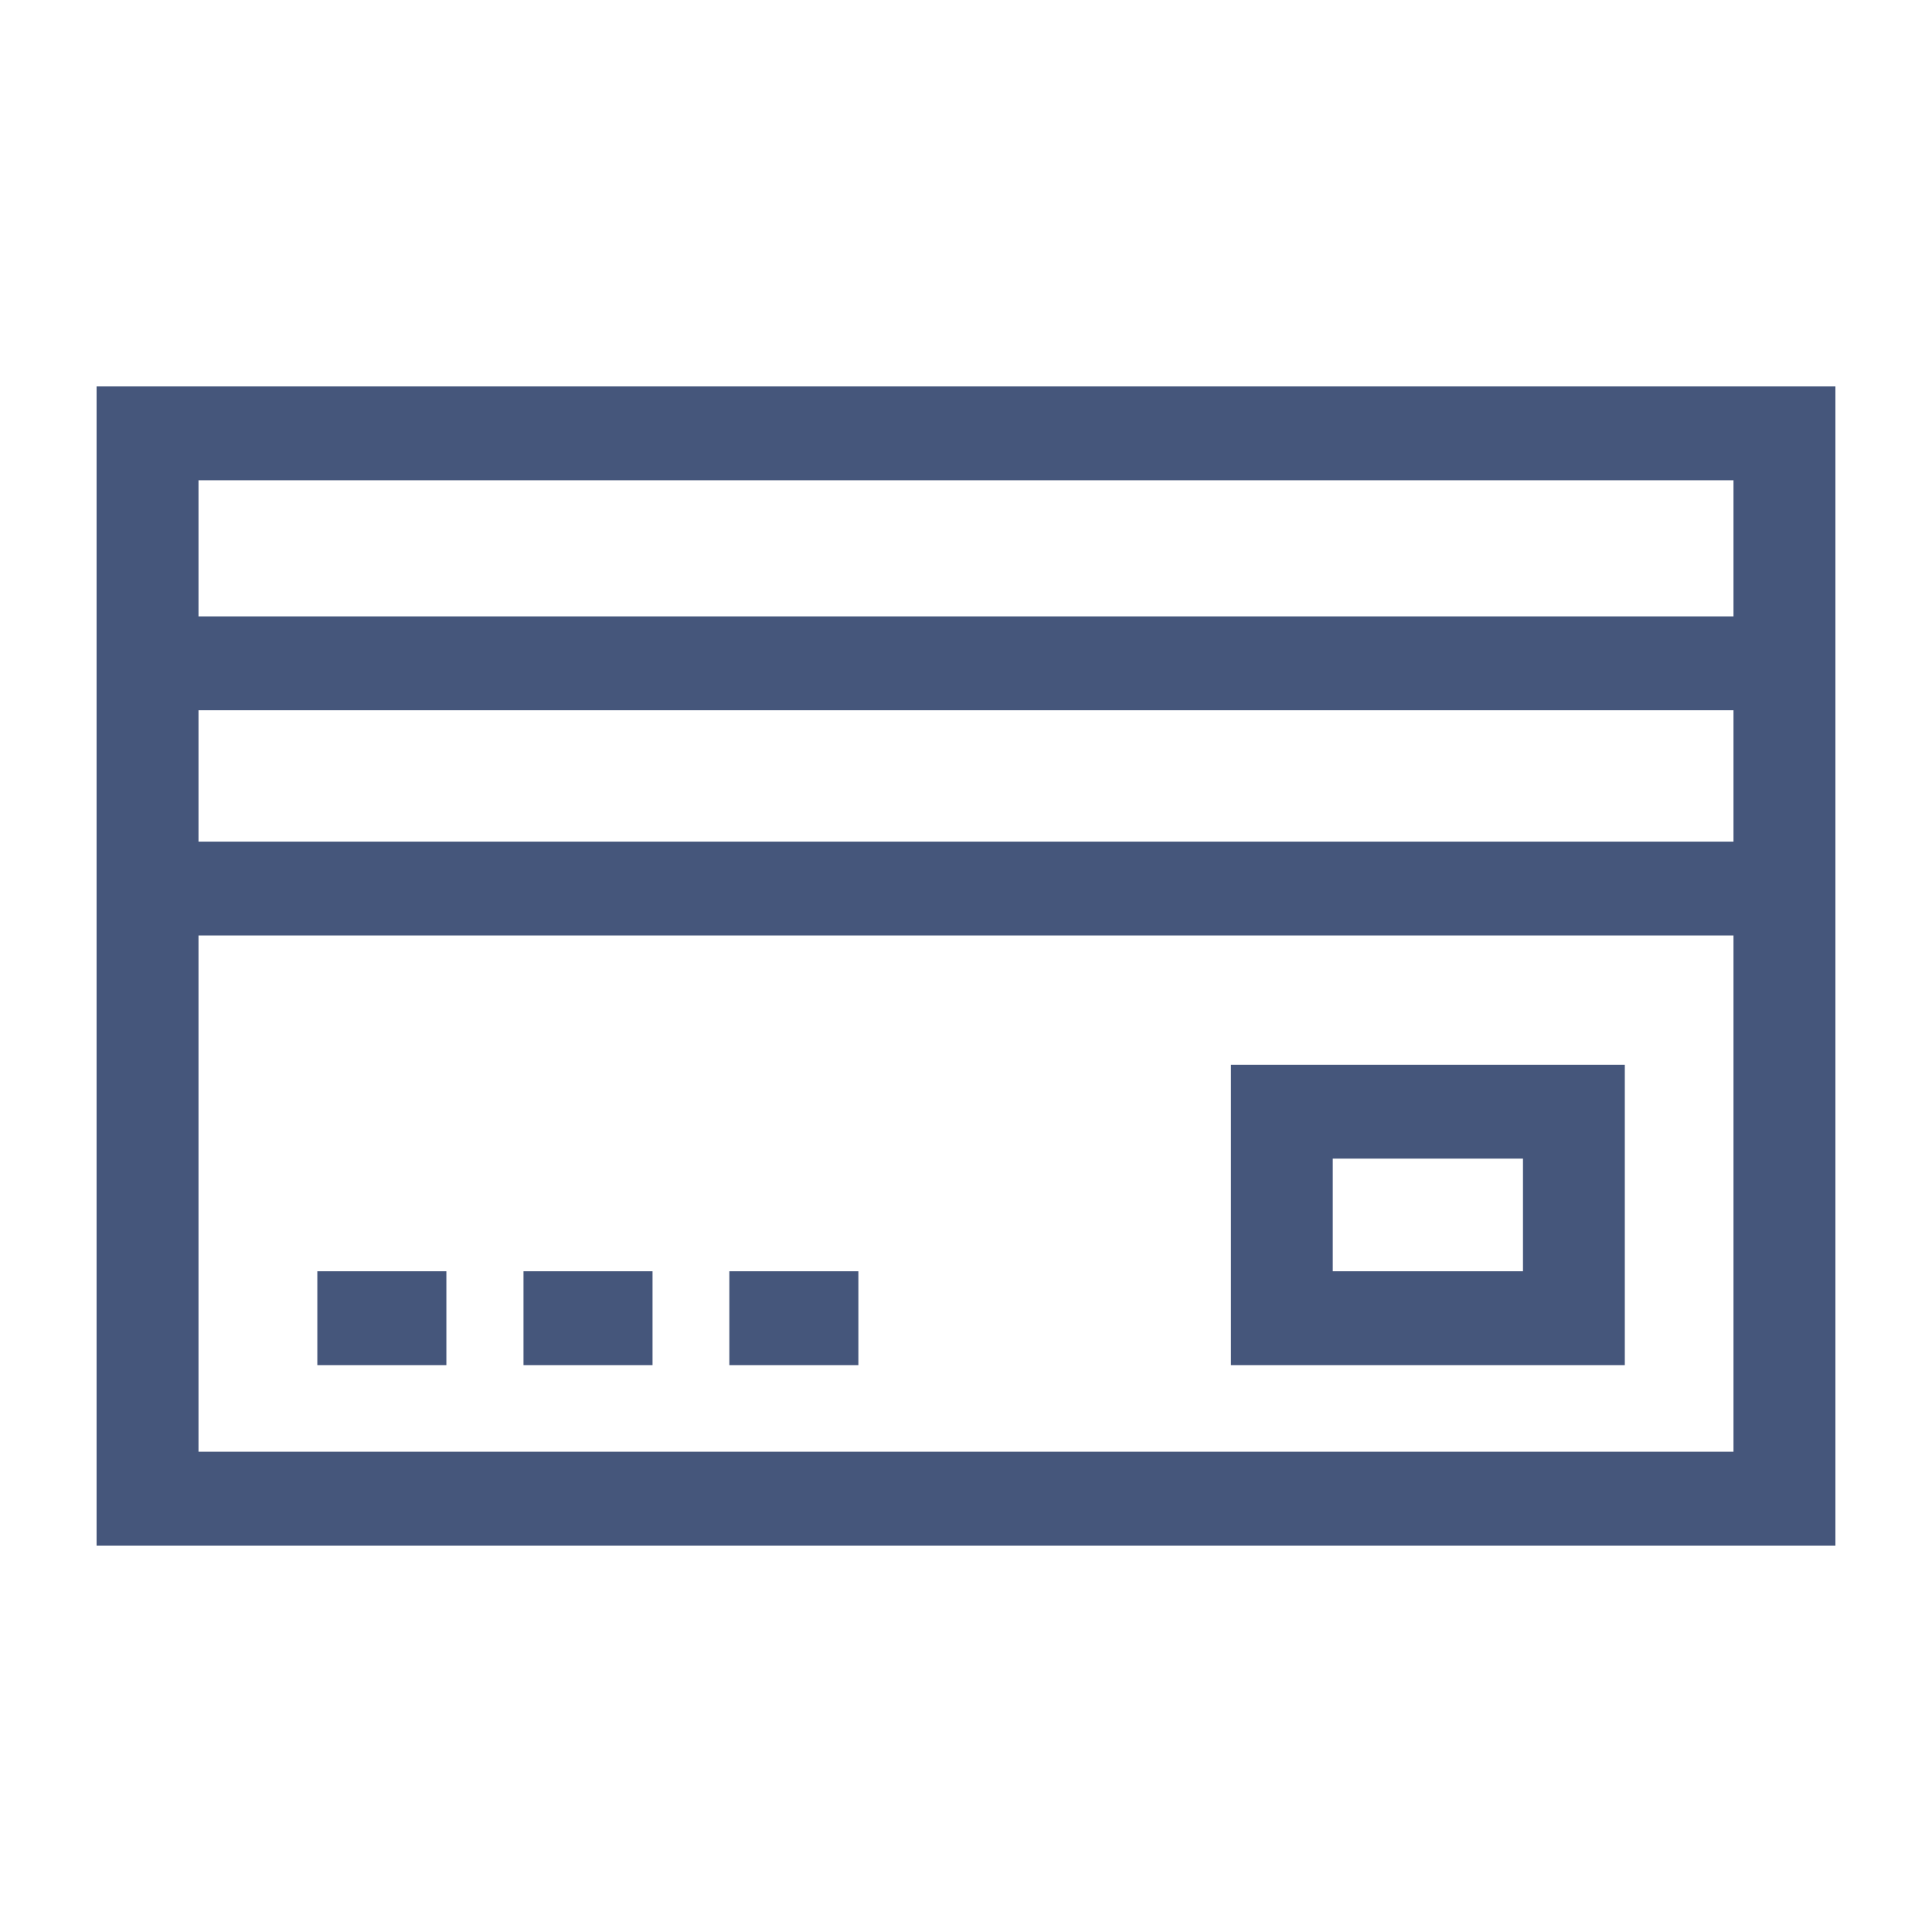 <svg width="24" height="24" viewBox="0 0 24 24" fill="none" xmlns="http://www.w3.org/2000/svg">
<path d="M1.2 4.8V19.2H22.8V4.8H1.2ZM21.534 18.034H2.466V11.621H21.534V18.034ZM21.534 10.455H2.466V8.823H21.534V10.455ZM21.534 7.657H2.466V5.966H21.534V7.657Z" fill="#45567B"/>
<path d="M15.291 13.227V16.958H20.184V13.227H15.291ZM18.919 15.792H16.556V14.393H18.919V15.792Z" fill="#45567B"/>
<path d="M5.545 15.792H3.942V16.958H5.545V15.792Z" fill="#45567B"/>
<path d="M8.106 15.792H6.503V16.958H8.106V15.792Z" fill="#45567B"/>
<path d="M10.663 15.792H9.06V16.958H10.663V15.792Z" fill="#45567B"/>
</svg>
